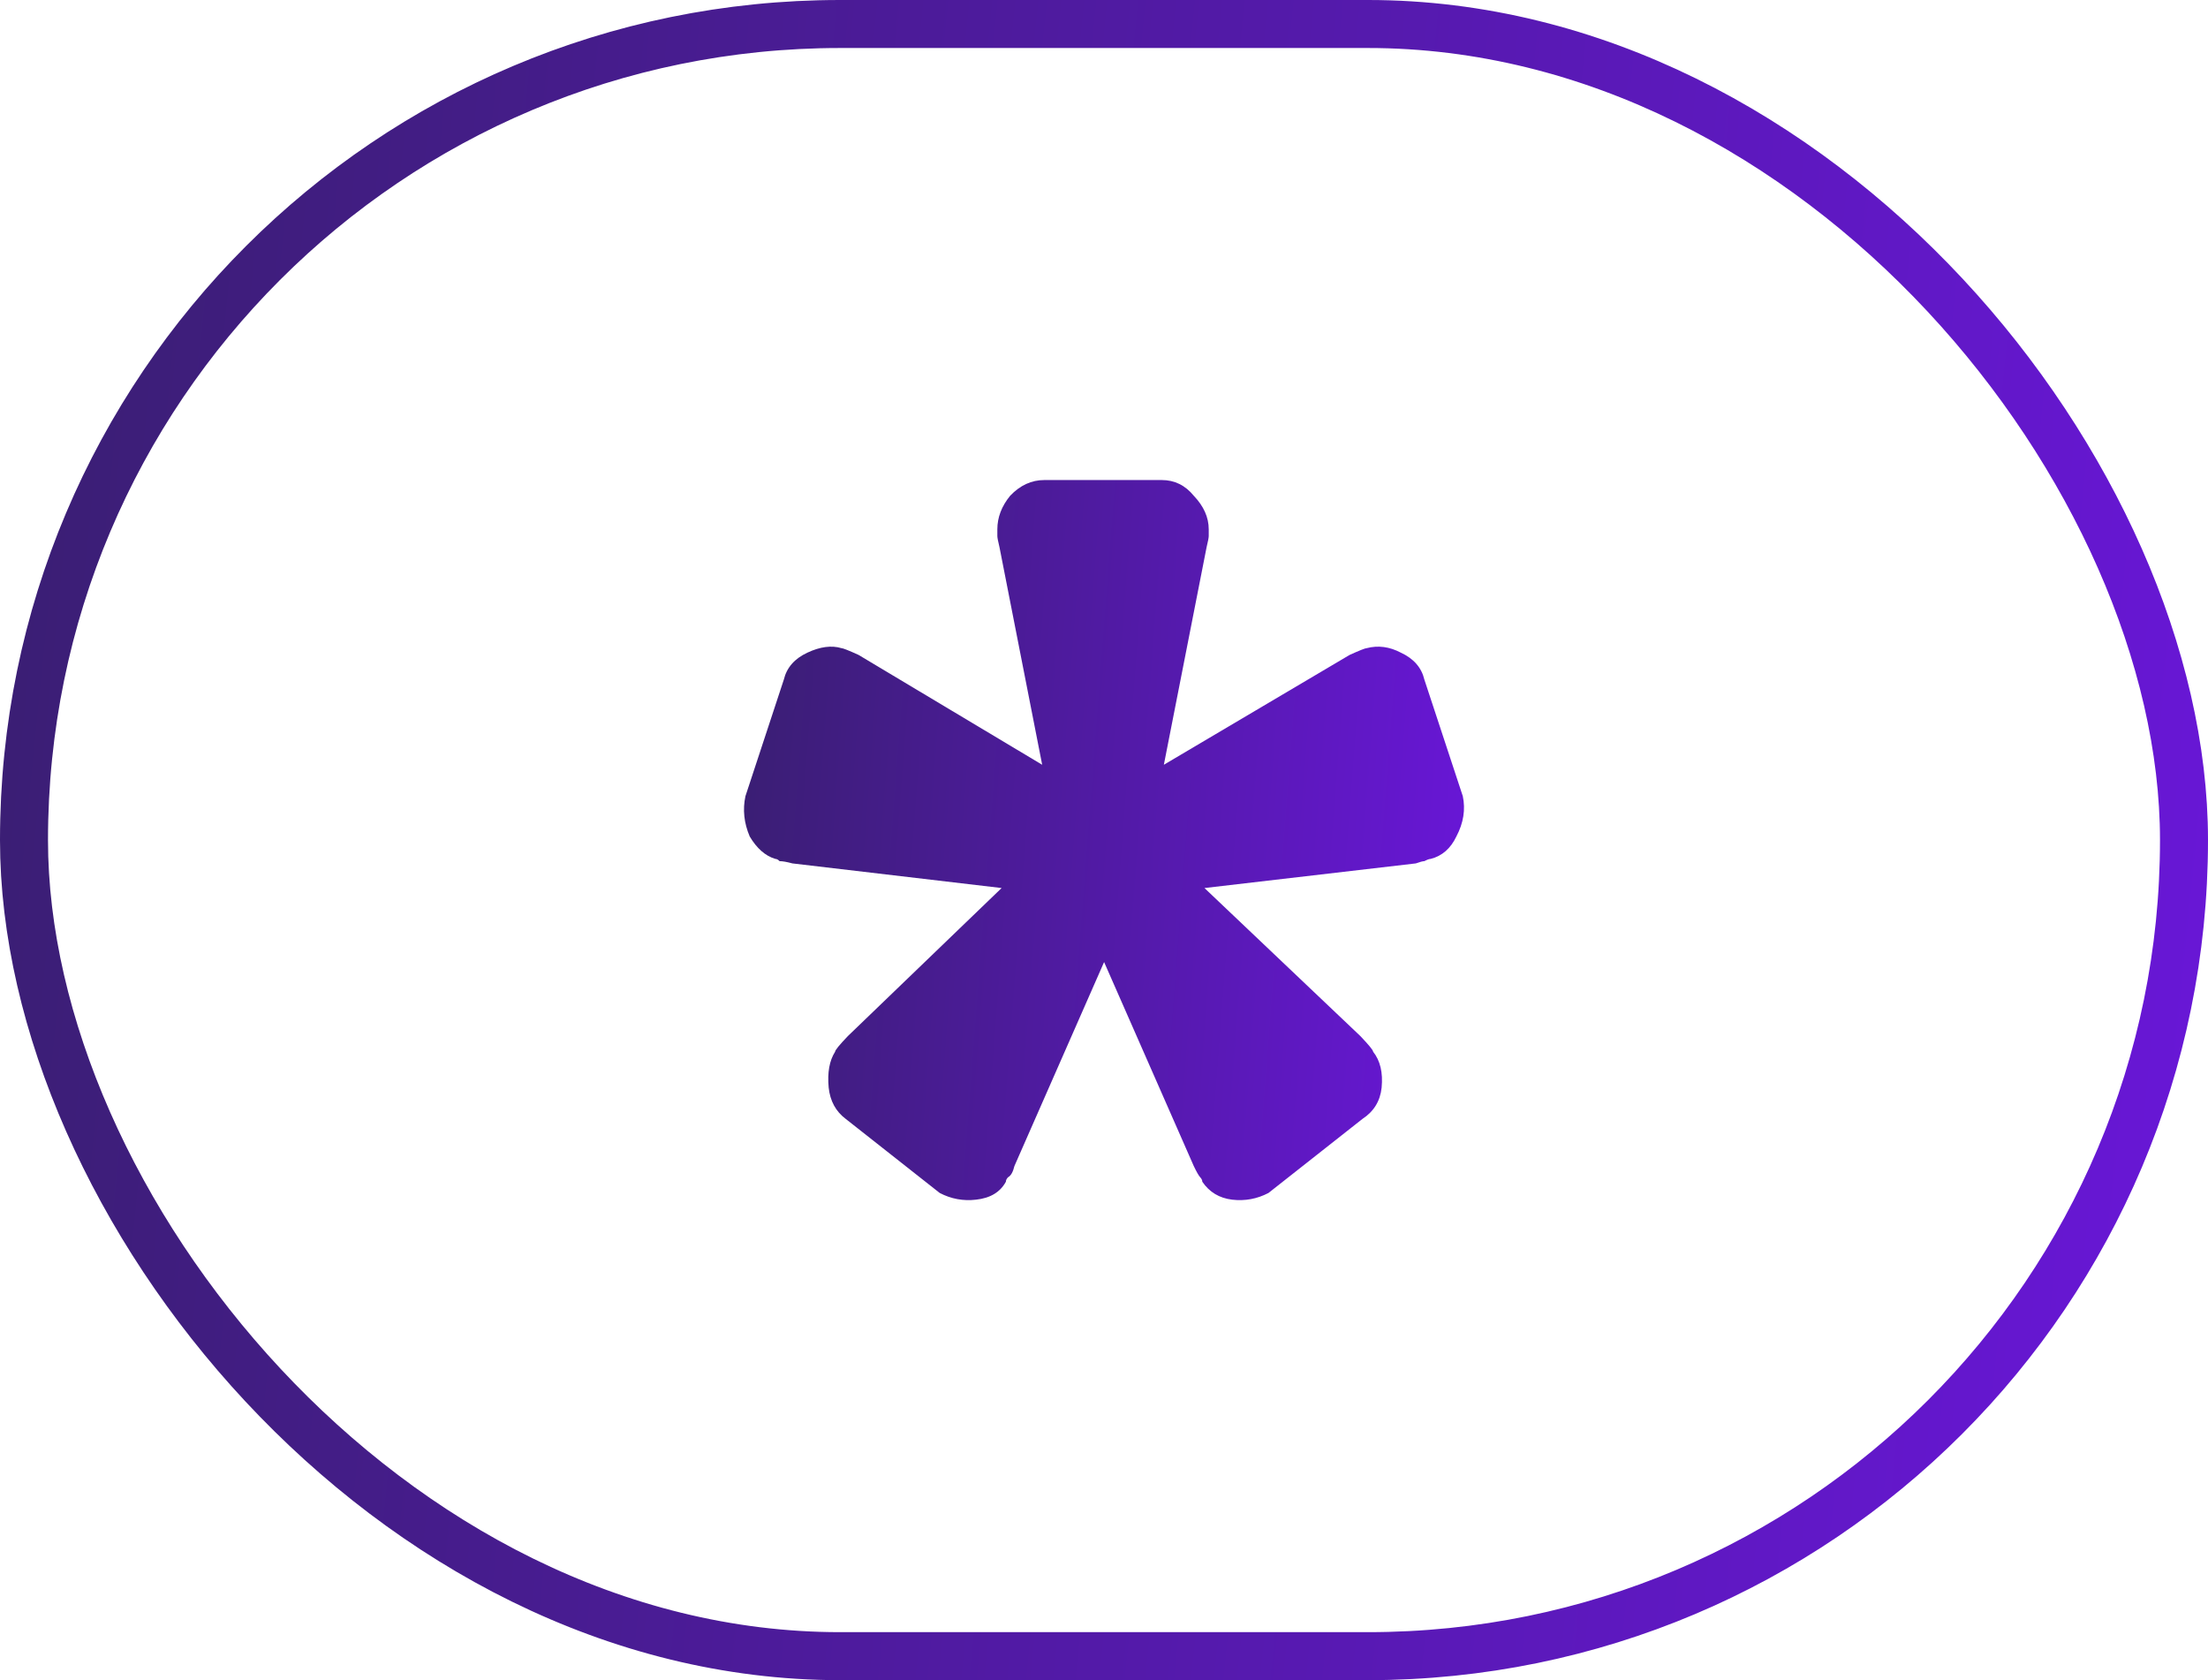 <svg width="46" height="35" viewBox="0 0 46 35" fill="none" xmlns="http://www.w3.org/2000/svg">
<rect x="0.5" y="0.5" width="45" height="34" rx="17" stroke="url(#paint0_linear_180_290)"/>
<path d="M19.577 24.851L17.62 23.309C17.413 23.154 17.294 22.936 17.264 22.656C17.235 22.344 17.279 22.095 17.398 21.909C17.398 21.877 17.487 21.768 17.665 21.582L20.867 18.499L16.508 17.986C16.39 17.954 16.301 17.939 16.241 17.939C16.212 17.908 16.182 17.892 16.152 17.892C15.945 17.83 15.767 17.674 15.619 17.425C15.5 17.145 15.47 16.865 15.53 16.585L16.33 14.156C16.39 13.907 16.553 13.72 16.82 13.596C17.086 13.471 17.324 13.44 17.531 13.502C17.561 13.502 17.68 13.549 17.887 13.643L21.712 15.931L20.823 11.401C20.793 11.277 20.778 11.199 20.778 11.168C20.778 11.105 20.778 11.059 20.778 11.027C20.778 10.778 20.867 10.545 21.045 10.327C21.253 10.109 21.49 10 21.757 10H24.203C24.47 10 24.692 10.109 24.87 10.327C25.078 10.545 25.182 10.778 25.182 11.027C25.182 11.059 25.182 11.105 25.182 11.168C25.182 11.199 25.167 11.277 25.137 11.401L24.247 15.931L28.117 13.643C28.325 13.549 28.443 13.502 28.473 13.502C28.71 13.44 28.948 13.471 29.185 13.596C29.452 13.72 29.615 13.907 29.674 14.156L30.475 16.585C30.534 16.865 30.489 17.145 30.341 17.425C30.223 17.674 30.045 17.83 29.807 17.892C29.778 17.892 29.733 17.908 29.674 17.939C29.644 17.939 29.585 17.954 29.496 17.986L25.093 18.499L28.34 21.582C28.517 21.768 28.607 21.877 28.607 21.909C28.755 22.095 28.814 22.344 28.784 22.656C28.755 22.936 28.621 23.154 28.384 23.309L26.427 24.851C26.19 24.975 25.938 25.022 25.671 24.991C25.404 24.959 25.196 24.835 25.048 24.617C25.048 24.586 25.033 24.555 25.004 24.524C24.974 24.492 24.93 24.415 24.87 24.29L23.002 20.041L21.134 24.29C21.104 24.415 21.06 24.492 21.001 24.524C20.971 24.555 20.956 24.586 20.956 24.617C20.837 24.835 20.63 24.959 20.333 24.991C20.067 25.022 19.814 24.975 19.577 24.851Z" fill="url(#paint1_linear_180_290)"/>
<defs>
<linearGradient id="paint0_linear_180_290" x1="-0" y1="17.5" x2="62.092" y2="23.749" gradientUnits="userSpaceOnUse">
<stop stop-color="#3B1E75"/>
<stop offset="1" stop-color="#7814F8"/>
</linearGradient>
<linearGradient id="paint1_linear_180_290" x1="15.5" y1="17.5" x2="35.833" y2="19.057" gradientUnits="userSpaceOnUse">
<stop stop-color="#3B1E75"/>
<stop offset="1" stop-color="#7814F8"/>
</linearGradient>
</defs>
</svg>
